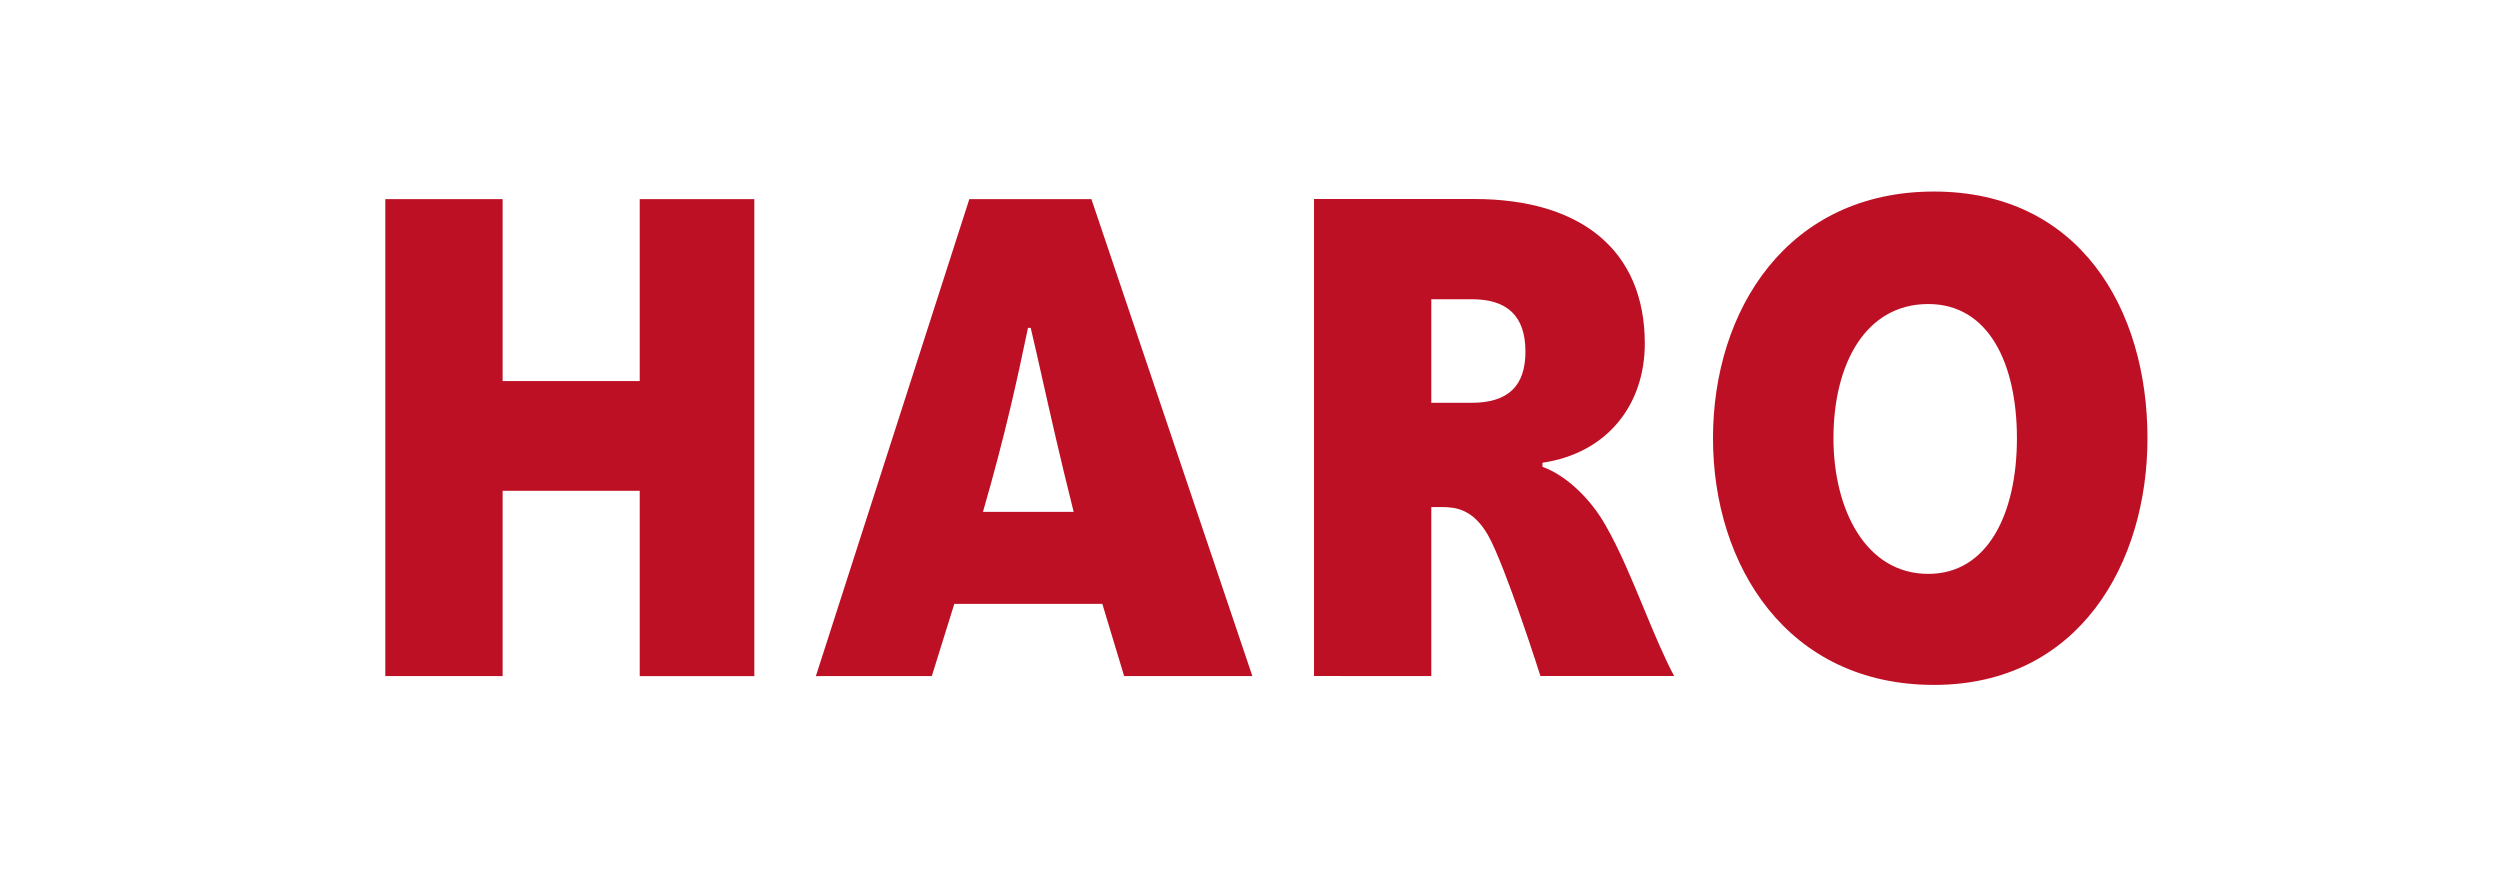 <svg width="225" height="80" viewBox="0 0 225 80" fill="none" xmlns="http://www.w3.org/2000/svg">
<rect width="225" height="80" fill="white"/>
<path d="M34.678 60.846V17.919H45.237V34.294H57.575V17.919H67.89V60.849H57.575V44.17H45.237V60.849L34.678 60.846V60.846Z" fill="#BE1025"/>
<path fill-rule="evenodd" clip-rule="evenodd" d="M193.273 39.441C193.273 50.665 187.132 61.642 174.058 61.642C160.859 61.642 154.169 50.91 154.169 39.441C154.169 27.911 160.859 17.239 174.058 17.239C187.136 17.239 193.273 27.787 193.273 39.441ZM181.523 39.444C181.523 32.761 179.008 27.363 173.544 27.363C167.896 27.363 165.011 32.757 165.011 39.444C165.011 45.823 167.896 51.649 173.544 51.649C178.884 51.649 181.523 46.251 181.523 39.444Z" fill="#BE1025"/>
<path fill-rule="evenodd" clip-rule="evenodd" d="M128.817 45.635V60.846L118.261 60.842V17.911H132.686C142.26 17.911 148.032 22.509 148.032 30.913C148.032 36.431 144.655 40.785 138.823 41.646V42.014C141.034 42.814 143.181 44.959 144.471 47.228C145.742 49.431 146.848 52.106 147.929 54.72C148.834 56.908 149.721 59.053 150.672 60.842H138.639C138.639 60.842 135.507 50.969 133.912 48.148C132.562 45.819 131.028 45.635 129.738 45.635H128.817ZM132.438 26.931H128.817V36.251H132.438C135.755 36.251 137.289 34.718 137.289 31.653C137.289 28.403 135.631 26.931 132.438 26.931Z" fill="#BE1025"/>
<path fill-rule="evenodd" clip-rule="evenodd" d="M85.889 54.347L83.863 60.846L73.428 60.849L87.24 17.919H98.227L112.712 60.846H101.172L99.209 54.347H85.889ZM92.764 29.508H92.519C91.598 33.922 90.492 39.076 88.466 46.067H96.629C95.382 41.082 94.558 37.414 93.844 34.236C93.469 32.565 93.124 31.029 92.764 29.508Z" fill="#BE1025"/>
</svg>
